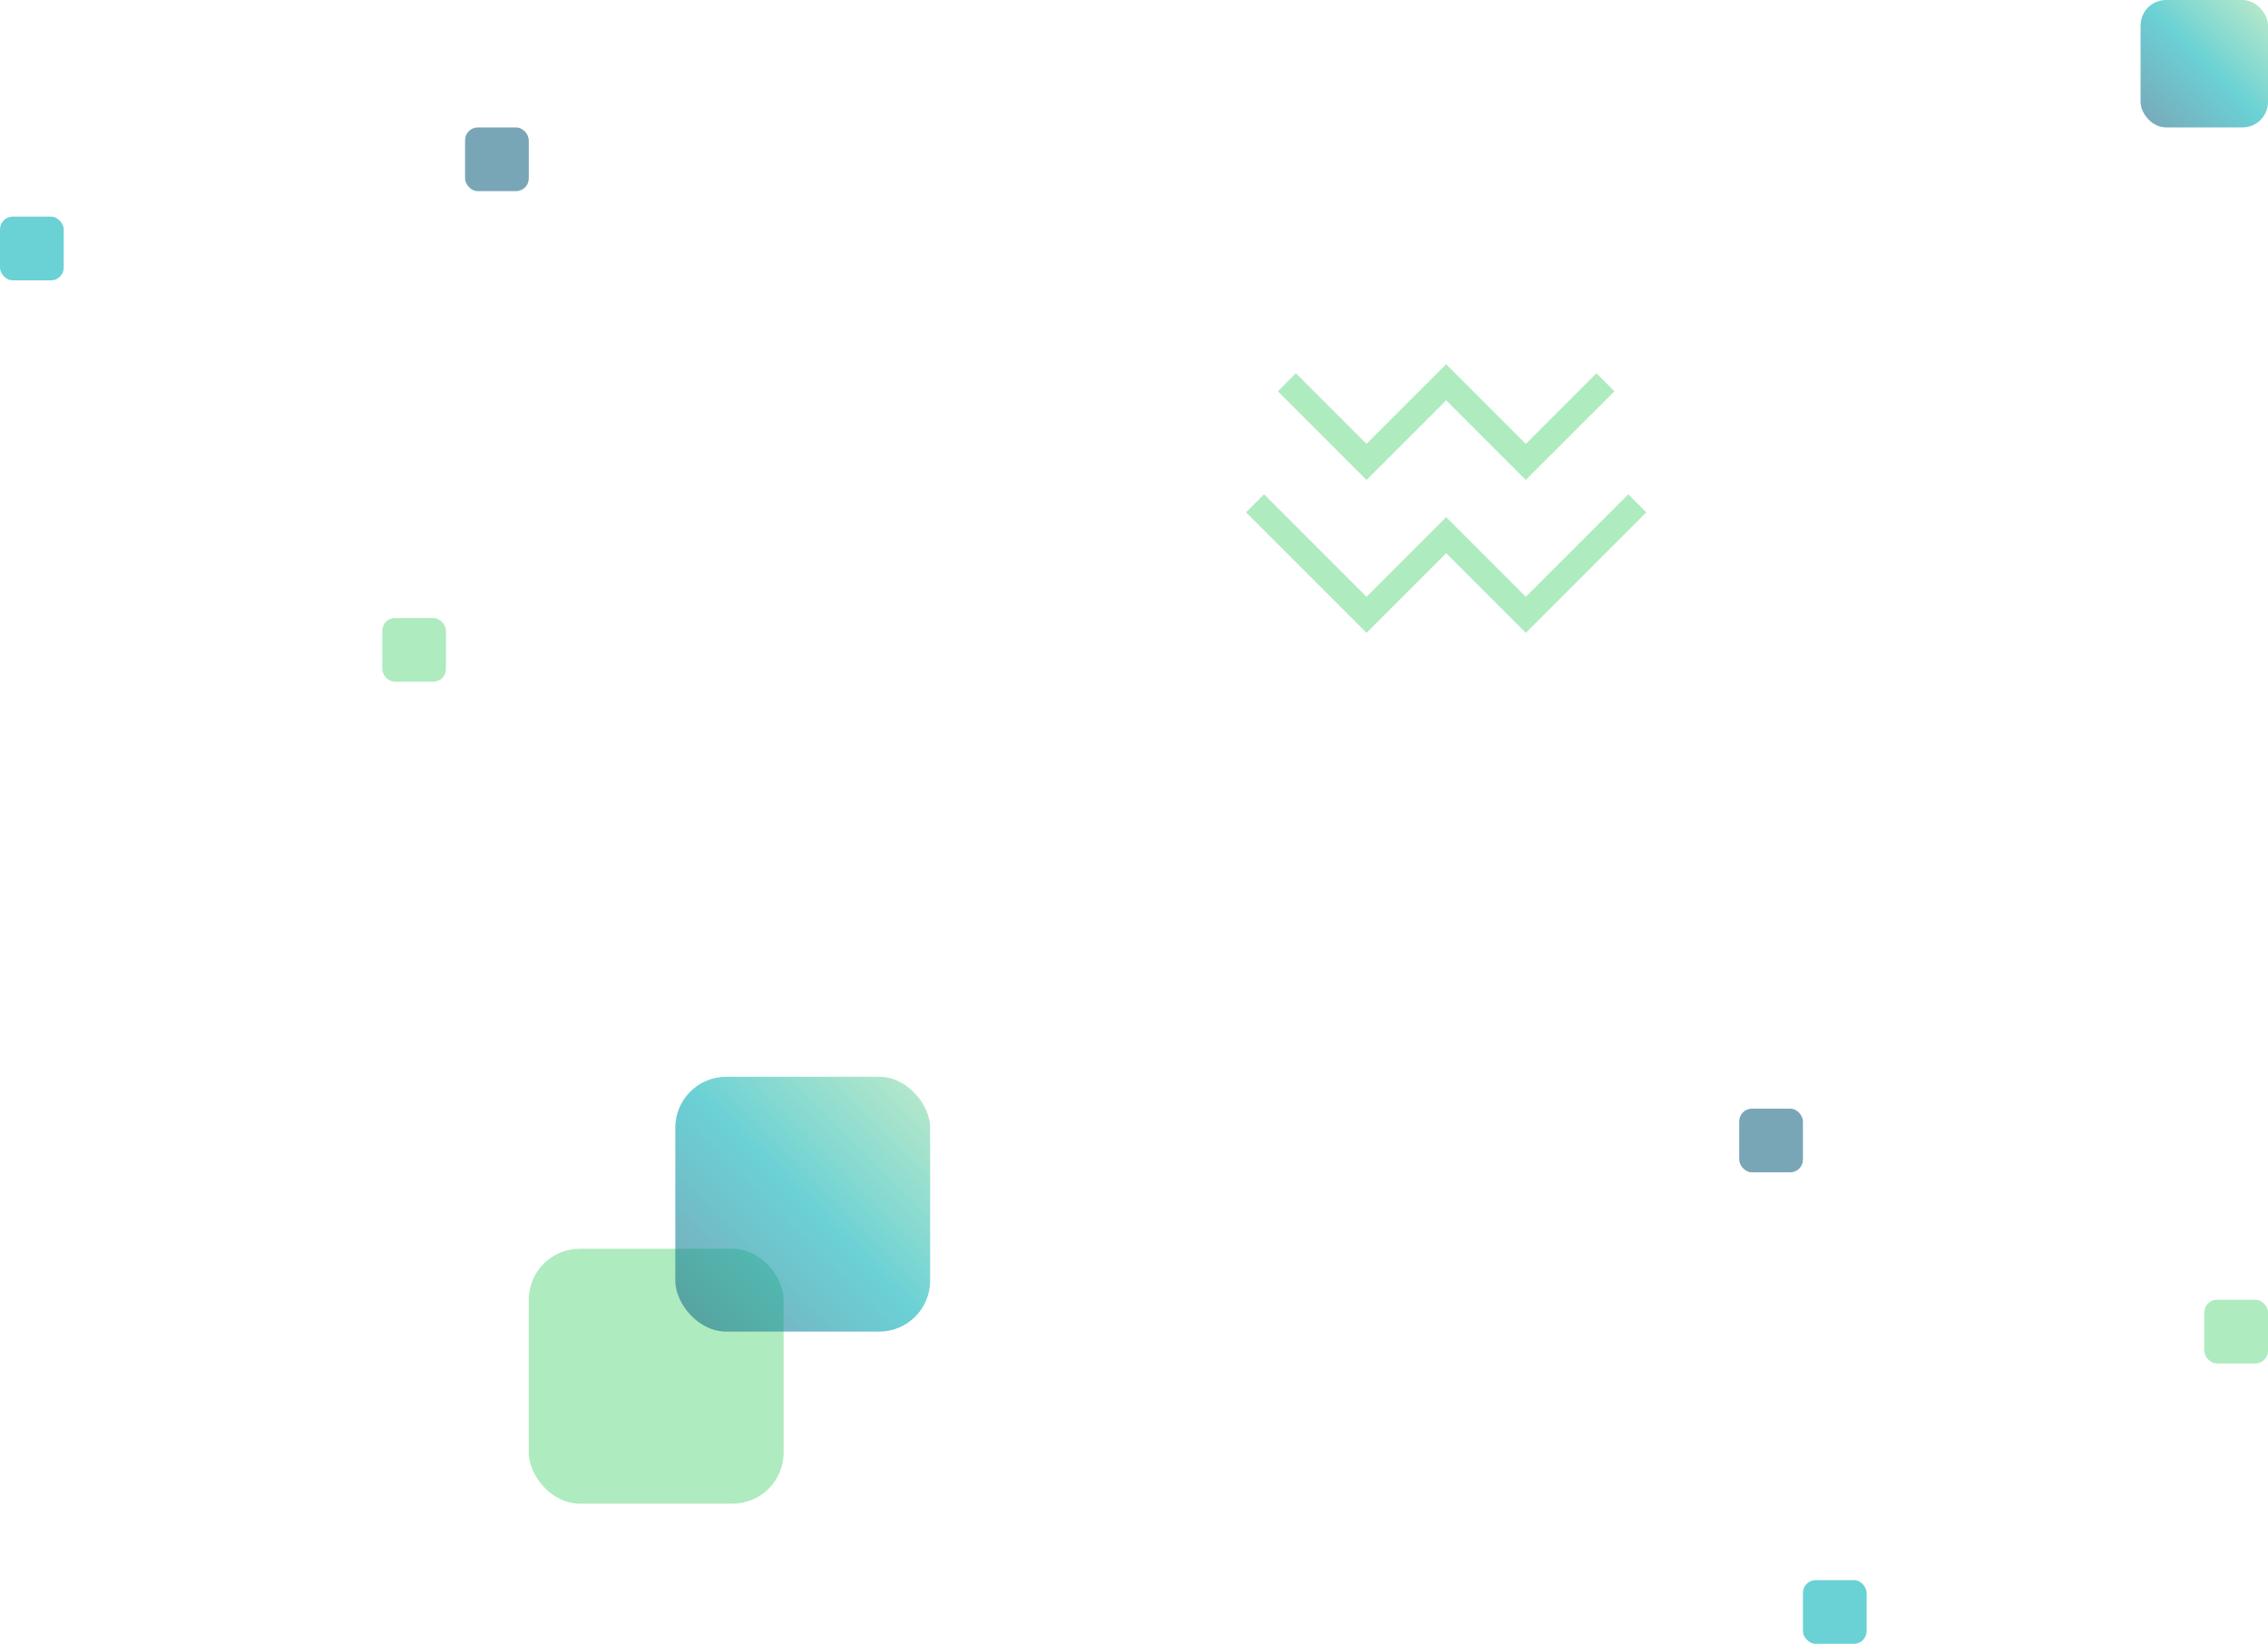 <svg width="356" height="258" viewBox="0 0 356 258" fill="none" xmlns="http://www.w3.org/2000/svg">
<g opacity="0.6">
<path d="M202 60L214.5 72.5L227 60L239.5 72.5L252 60" stroke="#78DE94" stroke-width="4"/>
<path d="M197 79L214.5 96.5L227 84L239.5 96.5L257 79" stroke="#78DE94" stroke-width="4"/>
</g>
<rect x="336" width="20" height="20" rx="4" fill="url(#paint0_linear_1221_5858)" fill-opacity="0.6"/>
<rect opacity="0.6" x="283" y="248" width="10" height="10" rx="2" fill="#07B2B9"/>
<rect opacity="0.6" x="273" y="174" width="10" height="10" rx="2" fill="#216B88"/>
<rect opacity="0.6" x="346" y="204" width="10" height="10" rx="2" fill="#78DE94"/>
<rect opacity="0.6" x="60" y="97" width="10" height="10" rx="2" fill="#78DE94"/>
<rect opacity="0.6" y="34" width="10" height="10" rx="2" fill="#07B2B9"/>
<rect opacity="0.6" x="73" y="20" width="10" height="10" rx="2" fill="#216B88"/>
<rect opacity="0.6" x="83" y="196" width="40" height="40" rx="8" fill="#78DE94"/>
<rect x="106" y="169" width="40" height="40" rx="8" fill="url(#paint1_linear_1221_5858)" fill-opacity="0.6"/>
<defs>
<linearGradient id="paint0_linear_1221_5858" x1="336" y1="20" x2="356" y2="3.83472e-07" gradientUnits="userSpaceOnUse">
<stop stop-color="#216B88"/>
<stop offset="0.5" stop-color="#07B2B9"/>
<stop offset="1" stop-color="#90DCA5"/>
</linearGradient>
<linearGradient id="paint1_linear_1221_5858" x1="106" y1="209" x2="146" y2="169" gradientUnits="userSpaceOnUse">
<stop stop-color="#216B88"/>
<stop offset="0.5" stop-color="#07B2B9"/>
<stop offset="1" stop-color="#90DCA5"/>
</linearGradient>
</defs>
</svg>

